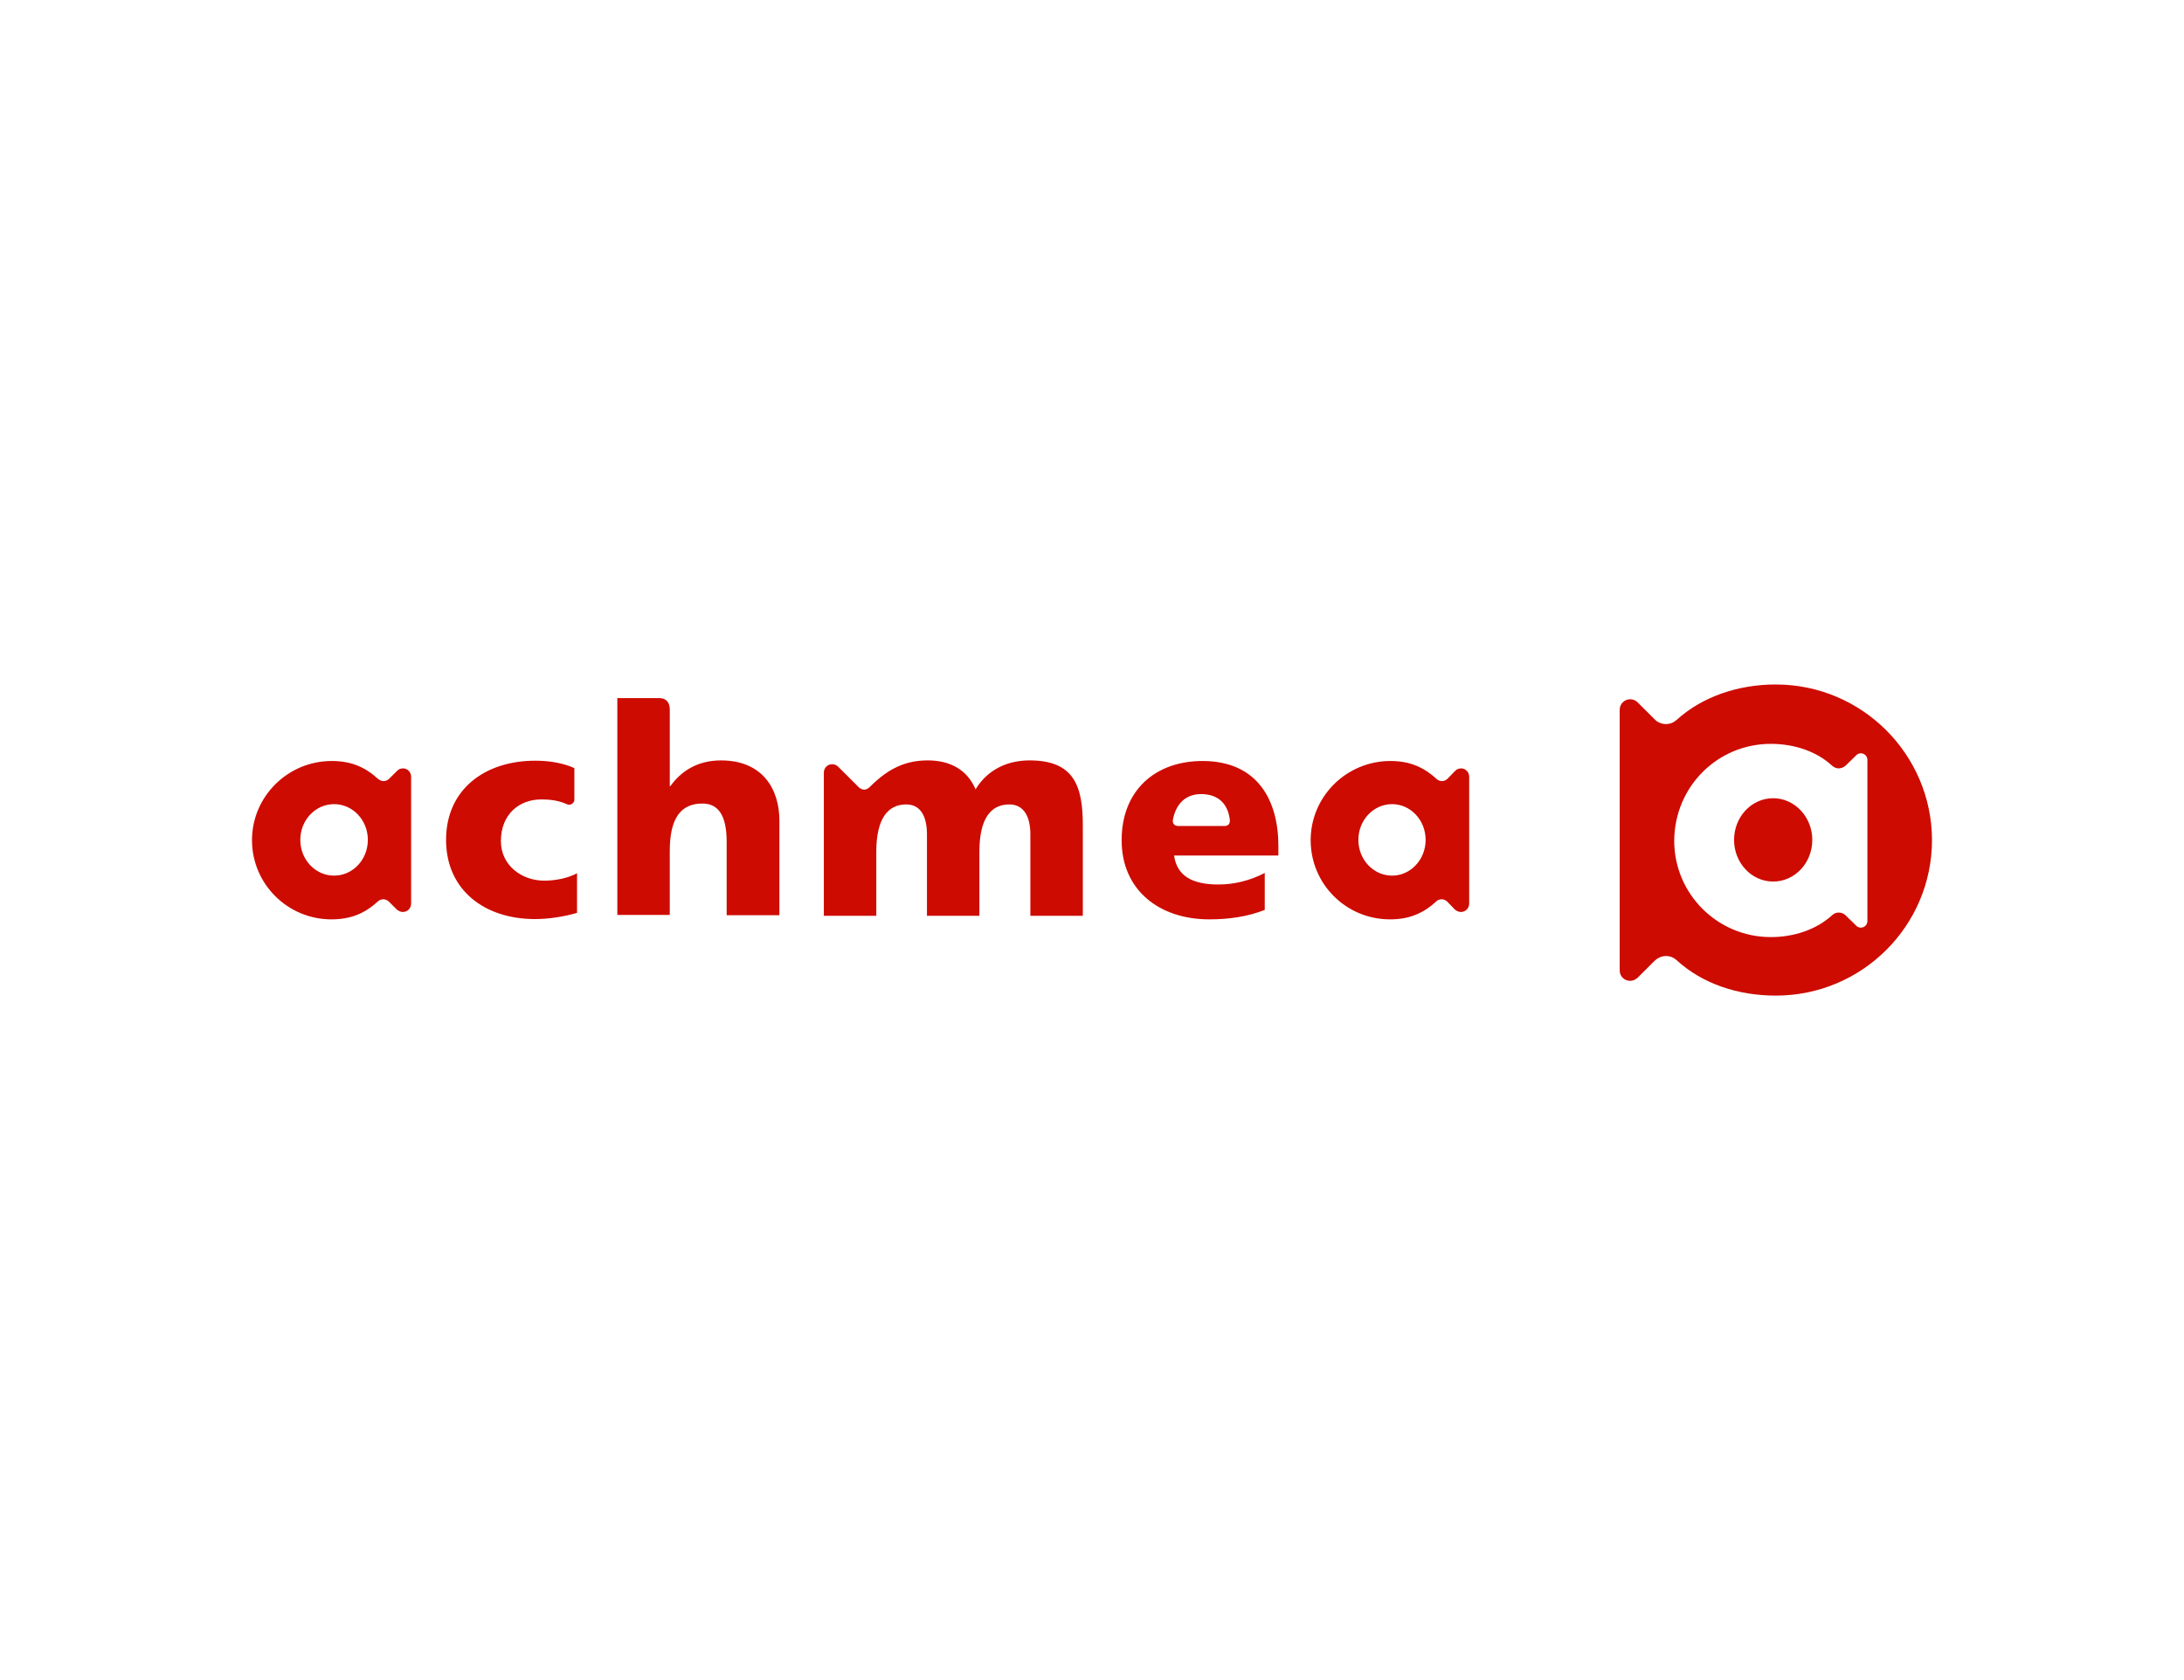 <?xml version="1.0" encoding="UTF-8"?>
<svg id="_650x500_px_-_full_colour_-_white" data-name="650x500 px - full colour - white" xmlns="http://www.w3.org/2000/svg" viewBox="0 0 650 500">
  <defs>
    <style>
      .cls-1 {
        fill: #fff;
      }

      .cls-2 {
        fill: #cd0b00;
        fill-rule: evenodd;
      }
    </style>
  </defs>
  <rect id="white_background_KEEP_" data-name="white background (KEEP!)" class="cls-1" width="650" height="500"/>
  <path class="cls-2" d="M231.966,244.24v28.139h-15.697v-21.895c0-8.442-2.91-11.343-7.231-11.343-6.437,0-9.7,4.397-9.7,14.069v19.081h-15.608v-64.542h12.346c1.852,0,3.263.879,3.263,3.429v22.775h.176c3.351-4.66,8.289-7.65,15.079-7.65,12.434,0,17.372,8.617,17.372,17.938ZM149.074,250.308c0-7.826,5.291-12.399,12.081-12.399,2.645,0,4.85.352,6.878,1.143.441.176.794.352,1.146.44h.176c.882,0,1.588-.704,1.588-1.495v-9.409c-3.351-1.495-7.319-2.198-11.64-2.198-14.991,0-26.543,8.53-26.543,23.566,0,14.948,11.464,23.566,26.455,23.566,4.056,0,8.642-.704,12.522-1.847v-11.783c-2.645,1.407-6.173,2.198-9.789,2.198-6.702,0-12.875-4.573-12.875-11.783ZM306.394,226.302c-6.437,0-12.434,2.638-16.05,8.617-2.469-5.892-7.672-8.617-14.198-8.617-6.613,0-11.64,2.374-16.931,7.562,0,0-.97,1.143-1.94,1.143-.617,0-1.146-.264-1.587-.616l-6.261-6.243c-.441-.44-1.058-.704-1.764-.704-1.411,0-2.469,1.143-2.469,2.462v42.647h15.608v-19.081c0-9.672,3.351-14.069,8.907-14.069,4.409,0,6.173,3.781,6.173,8.881v24.269h15.608v-19.081c0-9.672,3.263-14.069,8.907-14.069,4.409,0,6.261,3.781,6.261,8.881v24.269h15.608v-26.556c.088-12.399-2.822-19.697-15.873-19.697ZM122.355,231.138v37.811c0,1.319-1.058,2.462-2.469,2.462-.706,0-1.323-.352-1.764-.704l-2.381-2.374c-.441-.439-1.058-.703-1.676-.703-.617,0-1.146.264-1.587.615-3.88,3.605-8.113,5.364-13.845,5.364-13.051,0-23.633-10.552-23.633-23.566s10.67-23.566,23.721-23.566c5.732,0,9.877,1.759,13.845,5.364.441.352.97.616,1.587.616.617,0,1.235-.264,1.676-.703l2.381-2.374c.441-.44.97-.704,1.764-.704,1.323,0,2.381,1.143,2.381,2.462ZM109.48,249.956c0-5.892-4.497-10.64-10.053-10.64s-10.053,4.748-10.053,10.64,4.497,10.64,10.053,10.64,10.053-4.748,10.053-10.64ZM437.257,231.138v37.811c0,1.319-1.058,2.462-2.469,2.462-.705,0-1.323-.352-1.764-.704l-2.293-2.374c-.441-.439-1.058-.703-1.676-.703s-1.235.264-1.587.615c-3.88,3.605-8.113,5.364-13.757,5.364-13.139,0-23.633-10.552-23.633-23.566s10.67-23.566,23.721-23.566c5.644,0,9.876,1.759,13.757,5.364.441.352.97.616,1.587.616s1.235-.264,1.676-.703l2.293-2.374c.441-.44,1.058-.704,1.764-.704,1.323,0,2.381,1.143,2.381,2.462h-0ZM424.294,249.956c0-5.892-4.497-10.64-9.965-10.64-5.556,0-10.053,4.748-10.053,10.64s4.497,10.64,10.053,10.64c5.467,0,9.965-4.748,9.965-10.64ZM380.468,251.715v2.902h-31.041c.882,6.243,5.644,8.617,13.228,8.617,4.233,0,8.995-.967,13.757-3.429v10.992c-5.115,2.022-10.758,2.814-16.49,2.814-14.815,0-26.102-8.618-26.102-23.566,0-14.861,10.053-23.566,24.074-23.566,16.49,0,22.575,11.871,22.575,25.236ZM366.005,243.889c-.529-4.309-3.086-7.562-8.554-7.562-4.938,0-7.584,3.341-8.377,7.65-.176,1.056.441,1.847,1.587,1.847h13.757c1.058,0,1.764-.616,1.587-1.934ZM528.526,203.704c-11.2,0-21.867,3.605-29.541,10.552-.88.791-1.941,1.231-3.175,1.231-1.323,0-2.469-.528-3.26-1.319l-5.204-5.188c-.529-.528-1.323-.879-2.203-.879-1.678,0-3.086,1.407-3.086,3.078v77.644c0,1.758,1.408,3.078,3.086,3.078.88,0,1.586-.352,2.203-.879l5.204-5.188c.88-.792,2.025-1.319,3.26-1.319s2.296.439,3.175,1.231c7.674,7.034,18.256,10.552,29.541,10.552,25.664,0,46.474-20.752,46.474-46.34-.089-25.5-20.899-46.252-46.474-46.252ZM527.029,221.378c6.964,0,13.58,2.198,18.252,6.507.529.44,1.146.791,1.941.791s1.501-.351,2.029-.791l3.26-3.166c.355-.352.795-.528,1.323-.528,1.061,0,1.941.88,1.941,1.935v48.011c0,1.055-.88,1.934-1.941,1.934-.529,0-.968-.176-1.323-.527l-3.26-3.166c-.529-.528-1.235-.792-2.029-.792-.706,0-1.412.264-1.941.792-4.761,4.309-11.374,6.507-18.252,6.507-15.876,0-28.75-12.838-28.75-28.666.089-16.092,12.874-28.842,28.75-28.842ZM527.735,262.355c6.435,0,11.64-5.54,11.64-12.399,0-6.771-5.204-12.399-11.64-12.399-6.439,0-11.644,5.54-11.644,12.399s5.204,12.399,11.644,12.399Z"/>
</svg>